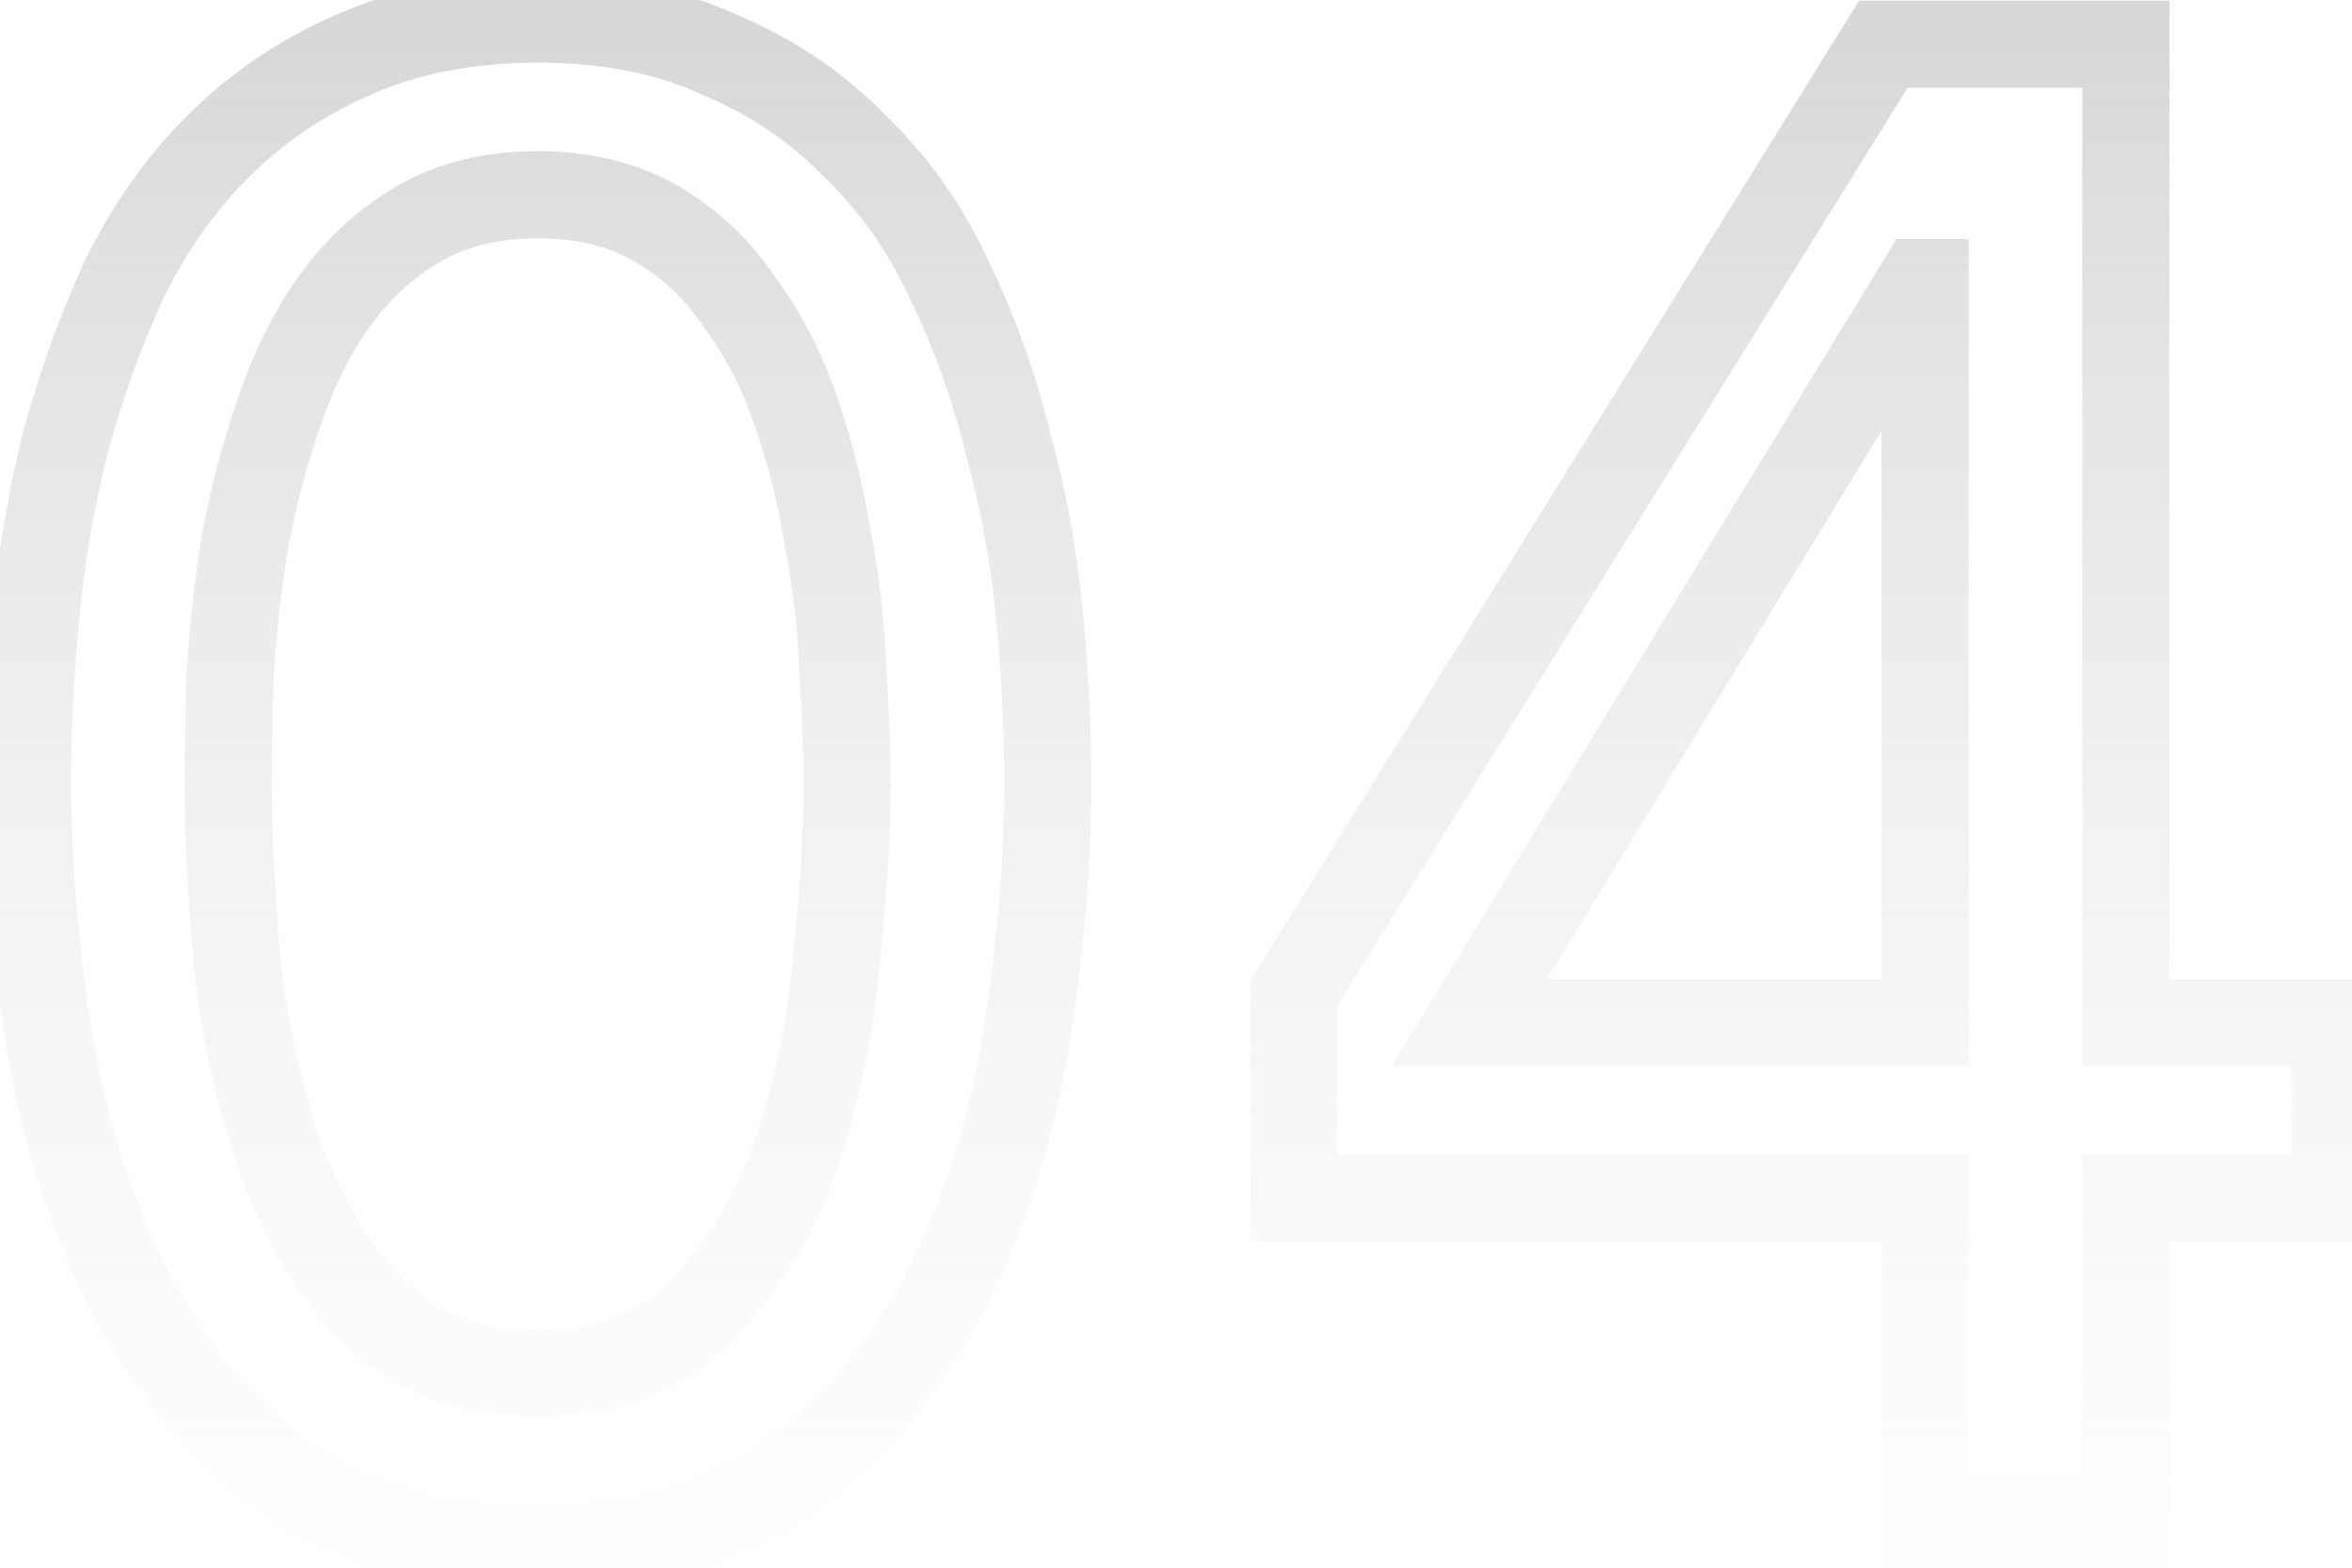 <svg width="54" height="36" viewBox="0 0 54 36" fill="none" xmlns="http://www.w3.org/2000/svg">
<g style="mix-blend-mode:difference" opacity="0.5">
<path d="M0.824 14.12L-0.171 14.025V14.025L0.824 14.12ZM1.496 10.184L0.53 9.925L0.528 9.933L0.526 9.941L1.496 10.184ZM2.84 6.44L1.941 6.003L1.936 6.012L1.931 6.022L2.84 6.44ZM5 3.368L4.293 2.661H4.293L5 3.368ZM8.12 1.256L8.517 2.174L8.528 2.169L8.12 1.256ZM16.52 1.256L16.102 2.165L16.117 2.171L16.132 2.178L16.52 1.256ZM19.64 3.368L18.92 4.062L18.933 4.075L18.946 4.088L19.64 3.368ZM21.8 6.44L20.891 6.857L20.896 6.868L20.901 6.877L21.8 6.44ZM23.144 10.184L22.172 10.421L22.176 10.435L22.18 10.449L23.144 10.184ZM23.864 14.12L24.86 14.025L23.864 14.12ZM23.576 23.768L22.588 23.614V23.614L23.576 23.768ZM18.2 33.848L17.6 33.048L17.592 33.054L18.2 33.848ZM6.44 33.848L5.832 34.642L5.84 34.648L6.44 33.848ZM2.888 29.48L1.99 29.921L2.888 29.48ZM1.112 23.768L2.1 23.614L1.112 23.768ZM5.432 21.992L4.435 22.075L4.436 22.085L4.437 22.096L5.432 21.992ZM6.392 26.456L5.443 26.772L5.445 26.779L6.392 26.456ZM8.504 30.056L7.774 30.739L7.78 30.745L7.785 30.751L8.504 30.056ZM16.136 30.056L15.417 29.361L15.412 29.367L15.406 29.373L16.136 30.056ZM18.296 26.456L19.242 26.779L19.245 26.772L18.296 26.456ZM19.208 21.992L18.213 21.888L18.212 21.899L18.212 21.909L19.208 21.992ZM19.352 15.416L18.352 15.448L18.353 15.465L18.354 15.482L19.352 15.416ZM19.016 12.44L18.028 12.594L18.031 12.612L18.034 12.63L19.016 12.44ZM18.296 9.512L17.347 9.828L17.351 9.838L18.296 9.512ZM17 6.968L16.168 7.523L16.181 7.543L16.196 7.562L17 6.968ZM15.08 5.144L14.576 6.008L14.576 6.008L15.08 5.144ZM9.608 5.144L10.112 6.008L9.608 5.144ZM7.64 6.968L6.824 6.39L6.819 6.397L7.64 6.968ZM6.392 9.512L7.337 9.838L7.341 9.828L6.392 9.512ZM5.624 12.44L4.641 12.256L4.639 12.268L4.637 12.281L5.624 12.44ZM5.288 15.416L4.29 15.352L4.289 15.367L4.289 15.383L5.288 15.416ZM1.632 18.008C1.632 16.794 1.694 15.53 1.819 14.215L-0.171 14.025C-0.302 15.398 -0.368 16.726 -0.368 18.008H1.632ZM1.819 14.215C1.943 12.919 2.159 11.657 2.466 10.427L0.526 9.941C0.193 11.271 -0.039 12.633 -0.171 14.025L1.819 14.215ZM2.462 10.443C2.8 9.183 3.229 7.988 3.749 6.857L1.931 6.022C1.363 7.26 0.896 8.561 0.53 9.925L2.462 10.443ZM3.739 6.877C4.27 5.786 4.928 4.855 5.707 4.075L4.293 2.661C3.344 3.609 2.562 4.726 1.941 6.003L3.739 6.877ZM5.707 4.075C6.512 3.27 7.447 2.637 8.517 2.174L7.723 0.338C6.425 0.899 5.28 1.674 4.293 2.661L5.707 4.075ZM8.528 2.169C9.593 1.693 10.857 1.44 12.344 1.44V-0.56C10.631 -0.56 9.079 -0.269 7.712 0.343L8.528 2.169ZM12.344 1.44C13.832 1.44 15.076 1.693 16.102 2.165L16.938 0.347C15.596 -0.269 14.056 -0.56 12.344 -0.56V1.44ZM16.132 2.178C17.231 2.64 18.156 3.269 18.92 4.062L20.36 2.674C19.396 1.675 18.241 0.896 16.908 0.334L16.132 2.178ZM18.946 4.088C19.748 4.861 20.397 5.781 20.891 6.857L22.709 6.022C22.115 4.731 21.324 3.603 20.334 2.648L18.946 4.088ZM20.901 6.877C21.445 7.996 21.869 9.176 22.172 10.421L24.116 9.947C23.779 8.568 23.307 7.252 22.699 6.003L20.901 6.877ZM22.18 10.449C22.516 11.672 22.746 12.927 22.869 14.215L24.86 14.025C24.726 12.625 24.476 11.256 24.108 9.919L22.18 10.449ZM22.869 14.215C22.994 15.53 23.056 16.794 23.056 18.008H25.056C25.056 16.726 24.99 15.398 24.86 14.025L22.869 14.215ZM23.056 18.008C23.056 19.741 22.901 21.609 22.588 23.614L24.564 23.922C24.891 21.831 25.056 19.859 25.056 18.008H23.056ZM22.588 23.614C22.283 25.568 21.72 27.375 20.902 29.039L22.698 29.921C23.608 28.065 24.229 26.064 24.564 23.922L22.588 23.614ZM20.902 29.039C20.106 30.661 19.007 31.993 17.6 33.048L18.8 34.648C20.465 33.399 21.766 31.819 22.698 29.921L20.902 29.039ZM17.592 33.054C16.304 34.04 14.584 34.576 12.344 34.576V36.576C14.904 36.576 17.088 35.96 18.808 34.642L17.592 33.054ZM12.344 34.576C10.105 34.576 8.364 34.041 7.04 33.048L5.84 34.648C7.588 35.959 9.783 36.576 12.344 36.576V34.576ZM7.048 33.054C5.671 31.999 4.584 30.666 3.786 29.039L1.99 29.921C2.92 31.814 4.201 33.393 5.832 34.642L7.048 33.054ZM3.786 29.039C2.968 27.375 2.405 25.568 2.1 23.614L0.124 23.922C0.459 26.064 1.08 28.065 1.99 29.921L3.786 29.039ZM2.1 23.614C1.787 21.609 1.632 19.741 1.632 18.008H-0.368C-0.368 19.859 -0.203 21.831 0.124 23.922L2.1 23.614ZM4.24 18.008C4.24 19.164 4.306 20.521 4.435 22.075L6.429 21.909C6.302 20.391 6.24 19.092 6.24 18.008H4.24ZM4.437 22.096C4.605 23.703 4.94 25.262 5.443 26.772L7.341 26.14C6.884 24.77 6.579 23.353 6.427 21.888L4.437 22.096ZM5.445 26.779C5.967 28.308 6.74 29.634 7.774 30.739L9.234 29.373C8.412 28.494 7.777 27.42 7.339 26.133L5.445 26.779ZM7.785 30.751C8.964 31.969 10.52 32.544 12.344 32.544V30.544C10.968 30.544 9.964 30.127 9.223 29.361L7.785 30.751ZM12.344 32.544C14.167 32.544 15.716 31.969 16.866 30.739L15.406 29.373C14.7 30.127 13.721 30.544 12.344 30.544V32.544ZM16.855 30.751C17.925 29.645 18.719 28.315 19.242 26.779L17.349 26.133C16.913 27.413 16.267 28.483 15.417 29.361L16.855 30.751ZM19.245 26.772C19.75 25.256 20.07 23.689 20.204 22.075L18.212 21.909C18.09 23.367 17.802 24.776 17.347 26.14L19.245 26.772ZM20.203 22.096C20.365 20.537 20.448 19.173 20.448 18.008H18.448C18.448 19.083 18.371 20.375 18.213 21.888L20.203 22.096ZM20.448 18.008C20.448 17.213 20.415 16.326 20.35 15.35L18.354 15.482C18.417 16.426 18.448 17.267 18.448 18.008H20.448ZM20.352 15.384C20.318 14.338 20.2 13.293 19.998 12.25L18.034 12.63C18.216 13.571 18.322 14.51 18.352 15.448L20.352 15.384ZM20.004 12.286C19.835 11.207 19.582 10.173 19.241 9.186L17.351 9.838C17.65 10.707 17.877 11.626 18.028 12.594L20.004 12.286ZM19.245 9.196C18.895 8.146 18.417 7.203 17.804 6.374L16.196 7.562C16.671 8.205 17.057 8.958 17.347 9.828L19.245 9.196ZM17.832 6.413C17.239 5.524 16.488 4.808 15.584 4.28L14.576 6.008C15.208 6.376 15.737 6.876 16.168 7.523L17.832 6.413ZM15.584 4.28C14.636 3.728 13.544 3.472 12.344 3.472V5.472C13.256 5.472 13.988 5.664 14.576 6.008L15.584 4.28ZM12.344 3.472C11.144 3.472 10.052 3.728 9.104 4.28L10.112 6.008C10.7 5.664 11.432 5.472 12.344 5.472V3.472ZM9.104 4.28C8.206 4.804 7.446 5.513 6.824 6.39L8.456 7.546C8.922 6.888 9.474 6.38 10.112 6.008L9.104 4.28ZM6.819 6.397C6.246 7.221 5.79 8.157 5.443 9.196L7.341 9.828C7.634 8.947 8.01 8.187 8.461 7.539L6.819 6.397ZM5.447 9.186C5.11 10.163 4.842 11.187 4.641 12.256L6.607 12.624C6.79 11.646 7.034 10.717 7.337 9.838L5.447 9.186ZM4.637 12.281C4.472 13.304 4.356 14.328 4.29 15.352L6.286 15.48C6.348 14.521 6.456 13.56 6.611 12.599L4.637 12.281ZM4.289 15.383C4.256 16.351 4.24 17.227 4.24 18.008H6.24C6.24 17.253 6.256 16.401 6.287 15.449L4.289 15.383ZM44.2 27.512H45.2V26.512H44.2V27.512ZM29.704 27.512H28.704V28.512H29.704V27.512ZM29.704 22.808L28.854 22.28L28.704 22.523V22.808H29.704ZM43.24 1.016V0.016H42.684L42.39 0.488L43.24 1.016ZM48.808 1.016H49.808V0.016H48.808V1.016ZM48.808 23.48H47.808V24.48H48.808V23.48ZM53.608 23.48H54.608V22.48H53.608V23.48ZM53.608 27.512V28.512H54.608V27.512H53.608ZM48.808 27.512V26.512H47.808V27.512H48.808ZM48.808 35V36H49.808V35H48.808ZM44.2 35H43.2V36H44.2V35ZM44.2 6.488H45.2V5.488H44.2V6.488ZM44.104 6.488V5.488H43.543L43.25 5.967L44.104 6.488ZM33.736 23.48L32.882 22.959L31.954 24.48H33.736V23.48ZM44.2 23.48V24.48H45.2V23.48H44.2ZM44.2 26.512H29.704V28.512H44.2V26.512ZM30.704 27.512V22.808H28.704V27.512H30.704ZM30.553 23.336L44.089 1.544L42.39 0.488L28.854 22.28L30.553 23.336ZM43.24 2.016H48.808V0.016H43.24V2.016ZM47.808 1.016V23.48H49.808V1.016H47.808ZM48.808 24.48H53.608V22.48H48.808V24.48ZM52.608 23.48V27.512H54.608V23.48H52.608ZM53.608 26.512H48.808V28.512H53.608V26.512ZM47.808 27.512V35H49.808V27.512H47.808ZM48.808 34H44.2V36H48.808V34ZM45.2 35V27.512H43.2V35H45.2ZM44.2 5.488H44.104V7.488H44.2V5.488ZM43.25 5.967L32.882 22.959L34.59 24.001L44.958 7.009L43.25 5.967ZM33.736 24.48H44.2V22.48H33.736V24.48ZM45.2 23.48V6.488H43.2V23.48H45.2Z" fill="url(#paint0_linear_1_15391)"/>
</g>
<defs>
<linearGradient id="paint0_linear_1_15391" x1="27" y1="-13" x2="27" y2="39.852" gradientUnits="userSpaceOnUse">
<stop stop-color="#797979"/>
<stop offset="1" stop-color="#E6E6E6" stop-opacity="0"/>
</linearGradient>
</defs>
</svg>
